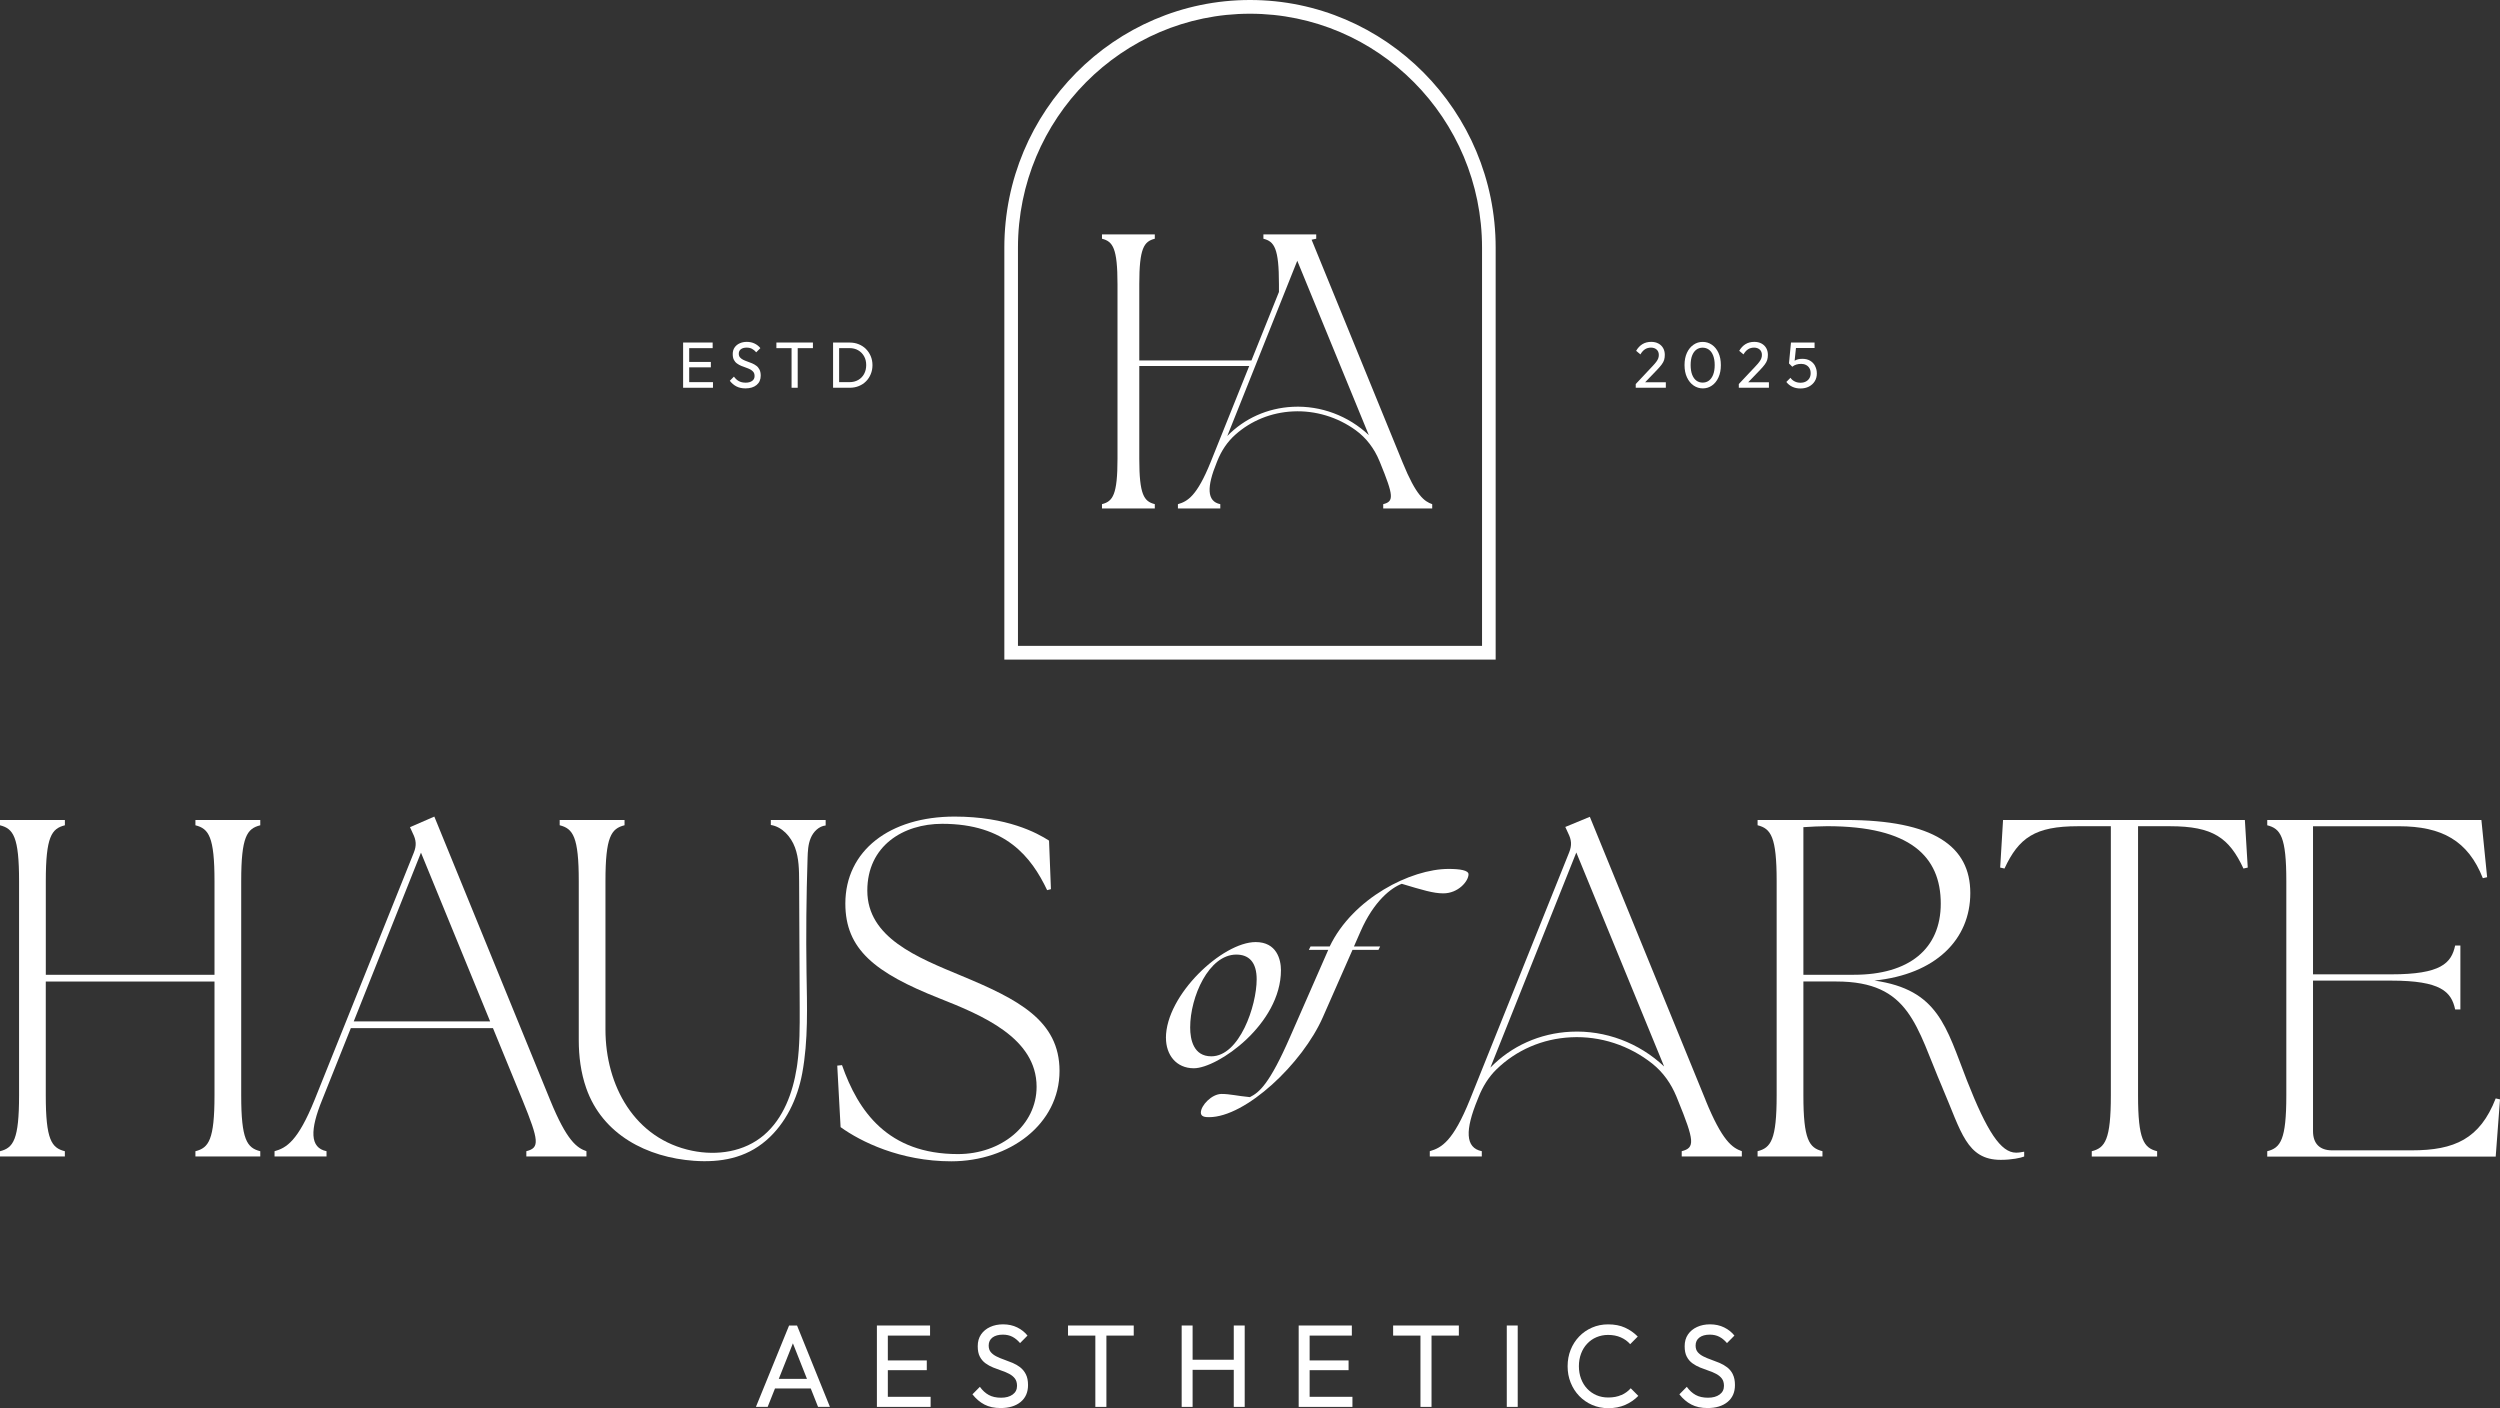 <svg width="174" height="98" viewBox="0 0 174 98" fill="none" xmlns="http://www.w3.org/2000/svg">
<rect x="0" y="0" width="174" height="98" fill="#333333" stroke="none"/>
<g clip-path="url(#clip0_3251_2498)">
<path d="M47.968 25.567H49.475V25.191H47.968V24.231H49.601V23.84H47.968H47.833H47.545V26.988H47.833H47.968H49.623V26.597H47.968V25.567Z" fill="white"/>
<path d="M52.642 25.46C52.553 25.39 52.453 25.333 52.345 25.287C52.236 25.241 52.128 25.2 52.019 25.163C51.911 25.125 51.811 25.084 51.72 25.038C51.631 24.992 51.557 24.937 51.501 24.872C51.445 24.806 51.419 24.721 51.419 24.616C51.419 24.483 51.468 24.38 51.566 24.305C51.666 24.231 51.798 24.194 51.967 24.194C52.106 24.194 52.228 24.22 52.334 24.275C52.44 24.33 52.54 24.41 52.633 24.52L52.922 24.229C52.82 24.1 52.687 23.995 52.527 23.914C52.364 23.833 52.182 23.794 51.978 23.794C51.792 23.794 51.625 23.829 51.477 23.897C51.33 23.965 51.212 24.061 51.126 24.188C51.041 24.312 50.998 24.465 50.998 24.642C50.998 24.806 51.024 24.94 51.078 25.044C51.132 25.149 51.204 25.235 51.297 25.3C51.388 25.366 51.488 25.423 51.596 25.466C51.705 25.51 51.813 25.55 51.92 25.587C52.028 25.624 52.126 25.665 52.217 25.711C52.306 25.757 52.379 25.819 52.436 25.891C52.492 25.963 52.518 26.059 52.518 26.177C52.518 26.319 52.462 26.431 52.349 26.512C52.236 26.592 52.087 26.634 51.902 26.634C51.718 26.634 51.555 26.599 51.425 26.527C51.297 26.457 51.182 26.352 51.082 26.212L50.794 26.503C50.928 26.675 51.082 26.807 51.258 26.896C51.432 26.986 51.64 27.032 51.883 27.032C52.21 27.032 52.468 26.953 52.659 26.796C52.85 26.638 52.946 26.42 52.946 26.142C52.946 25.976 52.917 25.838 52.863 25.727C52.807 25.617 52.735 25.526 52.644 25.458L52.642 25.46Z" fill="white"/>
<path d="M54.037 24.231H55.093V26.988H55.52V24.231H56.579V23.84H54.037V24.231Z" fill="white"/>
<path d="M60.272 24.29C60.129 24.148 59.962 24.039 59.769 23.96C59.576 23.881 59.366 23.842 59.138 23.842H57.982V26.988H59.147C59.372 26.988 59.58 26.949 59.773 26.87C59.967 26.791 60.133 26.682 60.275 26.54C60.416 26.398 60.526 26.232 60.604 26.039C60.684 25.847 60.724 25.639 60.724 25.416C60.724 25.193 60.684 24.981 60.604 24.791C60.524 24.601 60.413 24.434 60.272 24.292V24.29ZM60.142 26.026C60.045 26.205 59.908 26.345 59.732 26.446C59.557 26.546 59.355 26.597 59.127 26.597H58.403V24.229H59.127C59.355 24.229 59.557 24.279 59.73 24.38C59.904 24.48 60.04 24.62 60.14 24.797C60.24 24.974 60.288 25.178 60.288 25.407C60.288 25.637 60.24 25.845 60.142 26.024V26.026Z" fill="white"/>
<path d="M115.326 25.748C115.467 25.6 115.577 25.473 115.656 25.366C115.736 25.259 115.79 25.154 115.823 25.051C115.853 24.948 115.87 24.832 115.87 24.701C115.87 24.52 115.831 24.36 115.753 24.225C115.675 24.089 115.564 23.982 115.423 23.908C115.28 23.831 115.113 23.794 114.922 23.794C114.693 23.794 114.489 23.846 114.315 23.951C114.142 24.056 113.994 24.212 113.875 24.417L114.172 24.666C114.265 24.507 114.372 24.386 114.491 24.31C114.61 24.233 114.751 24.194 114.909 24.194C115.068 24.194 115.202 24.24 115.302 24.33C115.402 24.419 115.454 24.546 115.454 24.706C115.454 24.787 115.441 24.865 115.413 24.942C115.387 25.018 115.339 25.099 115.272 25.189C115.204 25.279 115.113 25.383 114.998 25.504L113.847 26.728V26.986H115.942V26.606H114.5L115.326 25.748Z" fill="white"/>
<path d="M119.145 23.993C118.954 23.861 118.74 23.796 118.503 23.796C118.267 23.796 118.061 23.861 117.87 23.993C117.677 24.124 117.525 24.312 117.412 24.552C117.3 24.795 117.243 25.079 117.243 25.409C117.243 25.739 117.3 26.026 117.415 26.269C117.529 26.511 117.681 26.699 117.876 26.833C118.07 26.966 118.284 27.032 118.518 27.032C118.753 27.032 118.961 26.966 119.15 26.835C119.341 26.704 119.492 26.516 119.603 26.273C119.716 26.03 119.772 25.744 119.772 25.414C119.772 25.084 119.716 24.795 119.603 24.552C119.49 24.31 119.338 24.124 119.147 23.993H119.145ZM119.234 26.081C119.163 26.262 119.063 26.4 118.939 26.492C118.816 26.584 118.67 26.629 118.505 26.629C118.341 26.629 118.195 26.584 118.07 26.492C117.944 26.4 117.846 26.262 117.775 26.081C117.705 25.899 117.668 25.676 117.668 25.409C117.668 25.143 117.703 24.92 117.775 24.74C117.846 24.561 117.944 24.426 118.07 24.334C118.195 24.242 118.338 24.198 118.501 24.198C118.664 24.198 118.811 24.244 118.937 24.334C119.063 24.423 119.163 24.561 119.234 24.743C119.306 24.924 119.343 25.147 119.343 25.409C119.343 25.672 119.306 25.899 119.234 26.081Z" fill="white"/>
<path d="M122.501 25.748C122.642 25.6 122.752 25.473 122.83 25.366C122.911 25.259 122.965 25.154 122.997 25.051C123.028 24.948 123.045 24.832 123.045 24.701C123.045 24.52 123.006 24.36 122.928 24.225C122.85 24.089 122.739 23.982 122.598 23.908C122.455 23.831 122.288 23.794 122.097 23.794C121.867 23.794 121.663 23.846 121.49 23.951C121.316 24.056 121.169 24.212 121.05 24.417L121.347 24.666C121.44 24.507 121.546 24.386 121.666 24.31C121.785 24.233 121.926 24.194 122.084 24.194C122.243 24.194 122.377 24.24 122.477 24.33C122.577 24.419 122.629 24.546 122.629 24.706C122.629 24.787 122.616 24.865 122.587 24.942C122.559 25.018 122.514 25.099 122.446 25.189C122.379 25.279 122.288 25.383 122.173 25.504L121.021 26.728V26.986H123.117V26.606H121.674L122.501 25.748Z" fill="white"/>
<path d="M126.335 25.477C126.255 25.322 126.14 25.2 125.991 25.11C125.841 25.018 125.659 24.974 125.442 24.974C125.331 24.974 125.234 24.985 125.149 25.005C125.064 25.027 124.991 25.057 124.923 25.097C124.917 25.101 124.913 25.105 124.906 25.11L124.999 24.222H126.294V23.842H124.652L124.513 25.294L124.743 25.525C124.832 25.453 124.928 25.401 125.03 25.372C125.129 25.342 125.242 25.326 125.366 25.326C125.489 25.326 125.596 25.35 125.696 25.401C125.795 25.451 125.876 25.523 125.934 25.622C125.993 25.718 126.021 25.836 126.021 25.976C126.021 26.116 125.991 26.229 125.932 26.328C125.871 26.426 125.789 26.503 125.683 26.557C125.576 26.612 125.453 26.638 125.312 26.638C125.162 26.638 125.025 26.608 124.904 26.544C124.782 26.483 124.687 26.398 124.618 26.293L124.329 26.584C124.444 26.732 124.583 26.844 124.75 26.922C124.917 26.999 125.103 27.038 125.314 27.038C125.535 27.038 125.732 26.994 125.904 26.905C126.075 26.815 126.21 26.693 126.307 26.535C126.405 26.378 126.452 26.201 126.452 26C126.452 25.799 126.413 25.637 126.333 25.484L126.335 25.477Z" fill="white"/>
<path d="M54.92 92.255L52.612 97.92H53.429L53.939 96.638H56.429L56.937 97.92H57.763L55.473 92.255H54.922H54.92ZM54.204 95.967L55.186 93.495L56.164 95.967H54.206H54.204Z" fill="white"/>
<path d="M61.793 95.364H64.504V94.686H61.793V92.957H64.732V92.255H61.793H61.55H61.032V97.92H61.55H61.793H64.771V97.218H61.793V95.364Z" fill="white"/>
<path d="M71.013 95.169C70.85 95.044 70.673 94.942 70.48 94.859C70.284 94.778 70.089 94.703 69.892 94.633C69.694 94.564 69.514 94.491 69.354 94.408C69.191 94.327 69.061 94.227 68.961 94.111C68.862 93.995 68.812 93.84 68.812 93.65C68.812 93.411 68.901 93.223 69.078 93.09C69.256 92.957 69.497 92.891 69.799 92.891C70.046 92.891 70.267 92.939 70.458 93.037C70.649 93.136 70.829 93.282 70.996 93.479L71.514 92.957C71.33 92.723 71.093 92.535 70.801 92.39C70.51 92.246 70.18 92.174 69.814 92.174C69.48 92.174 69.178 92.235 68.911 92.358C68.645 92.48 68.434 92.655 68.28 92.88C68.126 93.105 68.05 93.379 68.05 93.7C68.05 93.993 68.098 94.236 68.196 94.421C68.293 94.609 68.423 94.762 68.588 94.883C68.753 95.003 68.933 95.101 69.126 95.18C69.319 95.259 69.514 95.331 69.71 95.397C69.905 95.462 70.083 95.536 70.243 95.622C70.404 95.707 70.536 95.814 70.636 95.943C70.736 96.074 70.785 96.245 70.785 96.457C70.785 96.713 70.683 96.914 70.482 97.06C70.28 97.207 70.011 97.281 69.675 97.281C69.339 97.281 69.048 97.218 68.816 97.089C68.584 96.962 68.378 96.772 68.2 96.522L67.682 97.045C67.925 97.355 68.202 97.592 68.514 97.755C68.827 97.919 69.202 98 69.64 98C70.228 98 70.694 97.858 71.037 97.576C71.38 97.294 71.551 96.901 71.551 96.4C71.551 96.1 71.501 95.851 71.401 95.654C71.302 95.456 71.171 95.294 71.009 95.169H71.013Z" fill="white"/>
<path d="M74.334 92.957H76.236V97.92H77.006V92.957H78.908V92.255H74.334V92.957Z" fill="white"/>
<path d="M85.87 94.638H83.005V92.255H82.244V97.92H83.005V95.34H85.87V97.92H86.631V92.255H85.87V94.638Z" fill="white"/>
<path d="M91.15 95.364H93.861V94.686H91.15V92.957H94.088V92.255H91.15H90.907H90.388V97.92H90.907H91.15H94.13V97.218H91.15V95.364Z" fill="white"/>
<path d="M96.962 92.957H98.864V97.92H99.634V92.957H101.536V92.255H96.962V92.957Z" fill="white"/>
<path d="M105.633 92.255H104.872V97.92H105.633V92.255Z" fill="white"/>
<path d="M112.847 97.091C112.589 97.209 112.283 97.266 111.932 97.266C111.635 97.266 111.362 97.213 111.114 97.106C110.867 96.999 110.65 96.848 110.466 96.653C110.282 96.457 110.141 96.227 110.041 95.96C109.941 95.694 109.891 95.403 109.891 95.088C109.891 94.773 109.941 94.482 110.041 94.216C110.141 93.949 110.282 93.717 110.466 93.523C110.65 93.326 110.865 93.175 111.114 93.07C111.364 92.965 111.633 92.91 111.923 92.91C112.253 92.91 112.546 92.967 112.806 93.081C113.066 93.195 113.283 93.352 113.461 93.555L113.988 93.024C113.73 92.762 113.433 92.556 113.097 92.403C112.763 92.25 112.37 92.176 111.923 92.176C111.524 92.176 111.151 92.25 110.806 92.401C110.462 92.55 110.162 92.757 109.908 93.022C109.655 93.286 109.457 93.595 109.316 93.949C109.175 94.303 109.106 94.683 109.106 95.092C109.106 95.501 109.175 95.873 109.316 96.227C109.457 96.581 109.655 96.892 109.911 97.158C110.167 97.425 110.468 97.633 110.813 97.784C111.158 97.932 111.533 98.009 111.939 98.009C112.377 98.009 112.769 97.932 113.116 97.781C113.463 97.629 113.767 97.419 114.027 97.154L113.5 96.623C113.322 96.824 113.103 96.984 112.845 97.099L112.847 97.091Z" fill="white"/>
<path d="M120.608 95.654C120.508 95.456 120.378 95.294 120.215 95.169C120.053 95.044 119.875 94.942 119.682 94.859C119.486 94.778 119.291 94.703 119.094 94.633C118.897 94.564 118.717 94.491 118.556 94.408C118.393 94.327 118.263 94.227 118.163 94.111C118.064 93.995 118.014 93.84 118.014 93.65C118.014 93.411 118.103 93.223 118.281 93.09C118.458 92.957 118.699 92.891 119.001 92.891C119.248 92.891 119.469 92.939 119.66 93.037C119.851 93.136 120.031 93.282 120.198 93.479L120.716 92.957C120.532 92.723 120.296 92.535 120.003 92.39C119.712 92.246 119.382 92.174 119.016 92.174C118.682 92.174 118.38 92.235 118.114 92.358C117.847 92.48 117.636 92.655 117.482 92.88C117.328 93.105 117.252 93.379 117.252 93.7C117.252 93.993 117.3 94.236 117.398 94.421C117.495 94.609 117.626 94.762 117.79 94.883C117.955 95.003 118.135 95.101 118.328 95.18C118.521 95.259 118.717 95.331 118.912 95.397C119.107 95.462 119.285 95.536 119.445 95.622C119.606 95.707 119.738 95.814 119.838 95.943C119.938 96.074 119.988 96.245 119.988 96.457C119.988 96.713 119.886 96.914 119.684 97.06C119.482 97.207 119.213 97.281 118.877 97.281C118.541 97.281 118.25 97.218 118.018 97.089C117.786 96.962 117.58 96.772 117.402 96.522L116.884 97.045C117.127 97.355 117.404 97.592 117.717 97.755C118.029 97.919 118.404 98 118.842 98C119.43 98 119.896 97.858 120.239 97.576C120.582 97.294 120.753 96.901 120.753 96.4C120.753 96.1 120.703 95.851 120.603 95.654H120.608Z" fill="white"/>
<path d="M0 80.125C0.93 79.891 1.327 79.323 1.327 76.244V61.32C1.327 58.242 0.928 57.673 0 57.44V57.072H4.516V57.44C3.585 57.673 3.188 58.242 3.188 61.32V67.847H14.929V61.32C14.929 58.242 14.53 57.673 13.601 57.44V57.072H18.115V57.44C17.184 57.673 16.788 58.242 16.788 61.32V76.244C16.788 79.323 17.187 79.891 18.115 80.125V80.492H13.601V80.125C14.532 79.891 14.929 79.323 14.929 76.244V68.314H3.186V76.244C3.186 79.323 3.585 79.891 4.514 80.125V80.492H0V80.125Z" fill="white"/>
<path d="M19.108 80.125C19.939 79.891 20.735 79.423 21.898 76.544L28.801 59.344C29.001 58.843 28.968 58.474 28.734 58.006L28.535 57.571L30.229 56.834L38.295 76.576C39.457 79.421 40.154 79.889 40.817 80.123V80.49H36.633V80.123C37.564 79.889 37.529 79.421 36.369 76.576L34.31 71.557H24.418L22.427 76.541C21.564 78.649 21.564 79.889 22.726 80.123V80.49H19.108V80.123V80.125ZM34.113 71.089L29.3 59.344L24.62 71.089H34.113Z" fill="white"/>
<path d="M40.282 72.394V61.318C40.282 58.24 39.882 57.672 38.954 57.438V57.07H43.468V57.438C42.537 57.672 42.14 58.24 42.14 61.318V71.657C42.14 75.562 44.168 79.272 48.178 80.092C49.911 80.447 51.807 80.175 53.182 78.993C54.531 77.832 55.178 76.05 55.451 74.329C55.464 74.242 55.477 74.156 55.49 74.069C55.668 72.775 55.663 71.465 55.659 70.16C55.646 67.23 55.633 64.3 55.62 61.371C55.616 60.564 55.609 59.738 55.33 58.983C55.05 58.227 54.438 57.545 53.649 57.418C53.649 57.302 53.649 57.186 53.649 57.07C54.922 57.07 56.193 57.07 57.466 57.07C57.466 57.197 57.466 57.326 57.466 57.453C56.993 57.501 56.607 57.89 56.425 58.332C56.24 58.773 56.221 59.265 56.206 59.744C56.121 62.394 56.093 65.046 56.134 67.696C56.171 70.037 56.262 72.399 55.835 74.701C55.507 76.47 54.692 78.197 53.319 79.38C51.883 80.615 50.144 80.921 48.309 80.792C45.055 80.56 41.936 78.984 40.8 75.731C40.427 74.662 40.282 73.525 40.282 72.394Z" fill="white"/>
<path d="M58.505 78.45L58.273 74.167L58.604 74.134C59.732 77.346 61.791 80.324 66.671 80.324C69.692 80.324 72.147 78.317 72.147 75.639C72.147 72.226 68.33 70.654 65.376 69.482C60.895 67.709 58.836 66.069 58.836 62.89C58.836 59.208 61.923 56.834 66.439 56.834C70.091 56.834 72.182 57.971 73.013 58.507L73.145 61.887L72.88 61.954C71.785 59.646 69.991 57.337 65.577 57.337C62.855 57.337 60.365 58.876 60.365 61.987C60.365 65.267 63.851 66.638 66.905 67.91C70.854 69.55 73.743 71.021 73.743 74.537C73.743 78.251 70.258 80.827 66.209 80.827C62.656 80.827 59.901 79.454 58.507 78.45H58.505Z" fill="white"/>
<path d="M81.148 72.241C81.148 69.246 85.083 65.568 87.397 65.568C88.865 65.568 89.154 66.795 89.154 67.525C89.154 71.288 84.747 74.351 83.092 74.351C81.86 74.351 81.151 73.415 81.151 72.239L81.148 72.241ZM87.464 68.157C87.464 66.965 86.924 66.439 86.046 66.439C84.137 66.439 82.836 69.366 82.836 71.511C82.836 72.361 83.072 73.52 84.306 73.52C86.265 73.52 87.464 70.013 87.464 68.157Z" fill="white"/>
<path d="M83.58 77.434C83.58 76.94 84.339 76.139 85.016 76.139C85.608 76.139 86.096 76.275 86.992 76.36C87.633 76.037 88.343 75.492 89.811 72.121L92.446 66.111H91.095L91.214 65.872H92.548C94.153 62.519 98.19 60.477 100.823 60.477C101.634 60.477 102.209 60.579 102.209 60.85C102.209 61.327 101.499 62.178 100.452 62.178C99.76 62.178 98.984 61.939 97.563 61.513C96.836 61.786 95.622 62.704 94.691 64.834L94.236 65.872H96.06L95.941 66.111H94.134L92.073 70.792C90.655 74.025 86.703 77.755 84.152 77.755C83.899 77.755 83.578 77.738 83.578 77.431L83.58 77.434Z" fill="white"/>
<path d="M135.209 75.742C133.35 71.426 132.951 68.312 127.806 68.312H125.516V76.242C125.516 79.321 125.915 79.889 126.843 80.123V80.49H122.328V80.123C123.258 79.889 123.655 79.321 123.655 76.242V61.318C123.655 58.24 123.256 57.672 122.328 57.438V57.07H128.435C134.61 57.07 137.133 58.911 137.133 62.156C137.133 65.4 134.71 67.812 130.461 68.247C134.91 68.883 135.441 71.459 136.901 75.206C138.295 78.752 139.258 80.226 140.319 80.226C140.518 80.226 140.683 80.193 140.883 80.158V80.493C140.651 80.593 139.987 80.726 139.256 80.726C136.866 80.726 136.502 78.752 135.207 75.742H135.209ZM135.077 62.89C135.077 59.611 132.951 57.503 127.175 57.503C126.644 57.503 126.112 57.536 125.516 57.571V67.844H129.034C132.884 67.844 135.077 66.036 135.077 62.892V62.89Z" fill="white"/>
<path d="M145.587 80.125C146.518 79.891 146.915 79.323 146.915 76.244V57.505H144.624C141.638 57.505 140.508 58.308 139.512 60.45L139.213 60.383L139.412 57.07H156.243L156.443 60.383L156.144 60.45C155.148 58.308 154.018 57.505 151.031 57.505H148.808V76.244C148.808 79.323 149.207 79.891 150.136 80.125V80.493H145.587V80.125Z" fill="white"/>
<path d="M157.8 80.492V80.125C158.731 79.891 159.128 79.323 159.128 76.244V61.32C159.128 58.242 158.729 57.673 157.8 57.44V57.072H172.705L173.104 61.054L172.805 61.121C171.777 58.511 169.951 57.507 166.962 57.507H160.986V67.814H166.43C169.883 67.814 170.614 67.044 170.879 65.807H171.243V70.258H170.879C170.614 69.021 169.883 68.251 166.43 68.251H160.986V78.726C160.986 79.596 161.451 80.064 162.314 80.064H167.858C170.844 80.064 172.605 79.261 173.701 76.45L174 76.517L173.701 80.499H157.8V80.492Z" fill="white"/>
<path d="M118.712 76.573L110.652 56.85L108.945 57.556L109.145 57.993C109.379 58.459 109.412 58.83 109.212 59.331L102.304 76.54C101.142 79.419 100.343 79.885 99.513 80.123V80.49H103.133V80.123C101.97 79.887 101.97 78.647 102.835 76.54L102.914 76.343C103.198 75.63 103.603 74.966 104.15 74.432C105.529 73.088 107.351 72.29 109.347 72.195C111.396 72.093 113.411 72.766 115.003 74.032C115.751 74.627 116.313 75.427 116.678 76.317L116.782 76.573C117.944 79.421 117.977 79.887 117.048 80.123V80.49H121.232V80.123C120.566 79.887 119.87 79.421 118.708 76.573H118.712ZM109.331 71.808C107.167 71.911 105.193 72.805 103.731 74.305L109.711 59.333L115.823 74.227C114.084 72.585 111.735 71.69 109.331 71.808Z" fill="white"/>
<path d="M91.286 16.684C91.384 16.664 91.492 16.644 91.609 16.616V16.316H87.933V16.616C88.69 16.806 89.015 17.27 89.015 19.777V20.32L87.1 25.09H79.294V19.777C79.294 17.272 79.617 16.808 80.374 16.616V16.316H76.698V16.616C77.455 16.806 77.778 17.27 77.778 19.777V31.929C77.778 34.434 77.453 34.898 76.698 35.088V35.388H80.374V35.088C79.617 34.898 79.294 34.434 79.294 31.929V25.473H86.946L84.257 32.172C83.309 34.518 82.66 34.898 81.983 35.09V35.39H84.933V35.09C83.985 34.898 83.985 33.888 84.69 32.172L84.731 32.069C85.007 31.378 85.423 30.746 85.979 30.254C87.072 29.281 88.473 28.706 89.995 28.634C91.561 28.558 93.099 29.034 94.355 29.942C95.095 30.477 95.654 31.225 96.003 32.073L96.055 32.198C97.003 34.518 97.029 34.898 96.272 35.09V35.39H99.682V35.09C99.14 34.898 98.571 34.518 97.626 32.198L91.288 16.686L91.286 16.684ZM89.98 28.313C88.217 28.398 86.61 29.124 85.419 30.346L90.29 18.149L95.27 30.283C93.852 28.945 91.937 28.217 89.98 28.313Z" fill="white"/>
<path d="M87 0C77.572 0 69.902 7.731 69.902 17.235V45.908H104.098V17.235C104.098 7.731 96.428 0 87 0ZM103.15 44.953H70.85V17.235C70.85 8.258 78.094 0.955 87 0.955C95.906 0.955 103.15 8.258 103.15 17.235V44.953Z" fill="white"/>
</g>
<defs>
<clipPath id="clip0_3251_2498">
<rect width="174" height="98" fill="white"/>
</clipPath>
</defs>
</svg>

